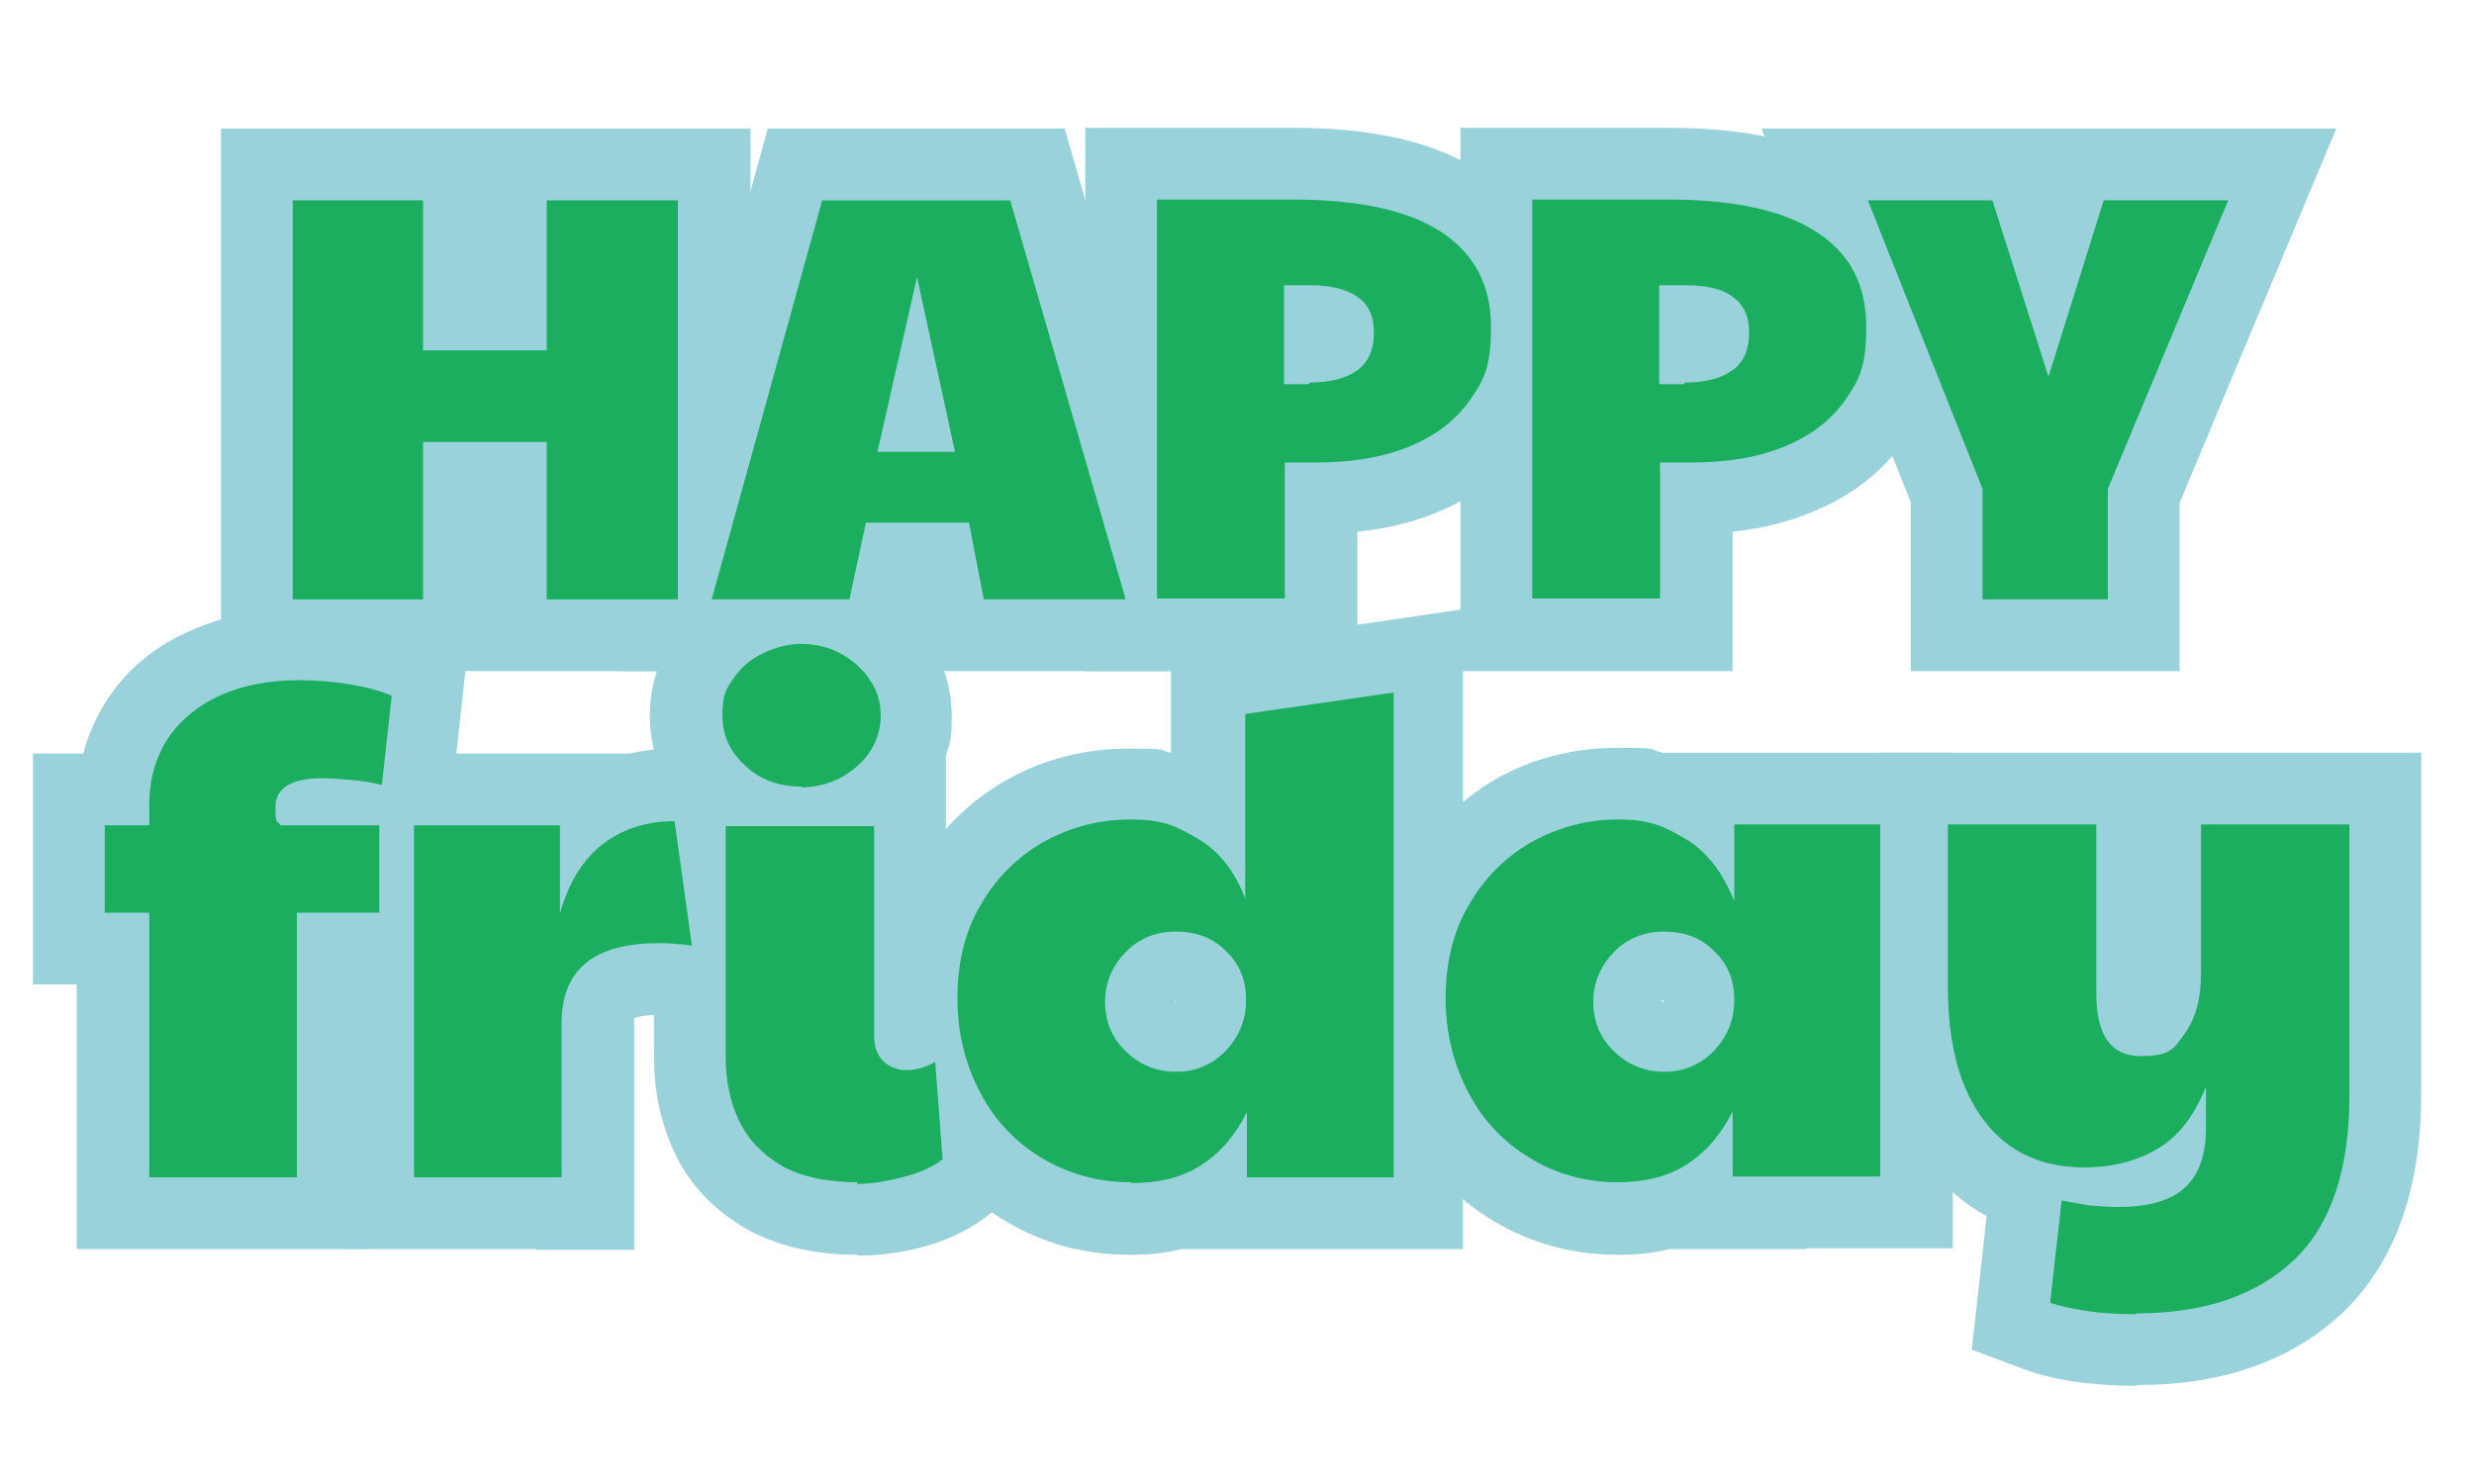 <?xml version="1.0" encoding="UTF-8"?>
<svg id="Calque_1" xmlns="http://www.w3.org/2000/svg" version="1.1" viewBox="0 0 300 180">
  <!-- Generator: Adobe Illustrator 29.0.1, SVG Export Plug-In . SVG Version: 2.1.0 Build 192)  -->
  <defs>
    <style>
      .st0 {
        fill: #1bae5f;
      }

      .st1 {
        fill: #99d2db;
      }
    </style>
  </defs>
  <g>
    <g>
      <path class="st1" d="M35.5,72.7V24.3h15.8v18.2h15v-18.2h15.9v48.4h-15.9v-19.1h-15v19.1h-15.8Z"/>
      <rect class="st1" x="26.8" y="15.6" width="64.2" height="65.8"/>
    </g>
    <g>
      <path class="st1" d="M86.3,72.7l13.4-48.4h22.8l14,48.4h-17.2l-1.8-9.3h-12.5l-2,9.3h-16.5ZM106.4,54.8h9.4l-4.6-21.2-4.8,21.2Z"/>
      <polygon class="st1" points="148.1 81.4 112.1 81.4 111 76.2 109.9 81.4 74.9 81.4 93.1 15.6 106.3 15.6 111.4 15.6 116.2 15.6 129.1 15.6 148.1 81.4"/>
    </g>
    <g>
      <path class="st1" d="M140.3,72.7V24.2h16.4c8,0,14,1.3,18,3.9s6.1,6.4,6.1,11.5-.9,6.5-2.6,9c-1.8,2.5-4.2,4.3-7.4,5.6-3.2,1.3-6.9,1.9-11.3,1.9h-3.7v16.5h-15.5ZM158.8,46.4c2.5,0,4.4-.5,5.8-1.5,1.4-1,2-2.6,2-4.6s-.7-3.4-2-4.3-3.2-1.4-5.7-1.4h-3.2v12h3Z"/>
      <path class="st1" d="M164.6,81.4h-33V15.5h25.1c9.8,0,17.2,1.7,22.8,5.3,6.6,4.2,10.1,10.8,10.1,18.8s-1.4,10.1-4.3,14c-2.7,3.8-6.5,6.7-11.2,8.6-2.9,1.2-6,1.9-9.5,2.3v16.8Z"/>
    </g>
    <g>
      <path class="st1" d="M185.8,72.7V24.2h16.4c8,0,14,1.3,18,3.9,4.1,2.6,6.1,6.4,6.1,11.5s-.9,6.5-2.6,9c-1.8,2.5-4.2,4.3-7.4,5.6-3.2,1.3-6.9,1.9-11.3,1.9h-3.7v16.5h-15.5ZM204.3,46.4c2.5,0,4.4-.5,5.8-1.5,1.4-1,2-2.6,2-4.6s-.7-3.4-2-4.3c-1.3-1-3.2-1.4-5.7-1.4h-3.2v12h3Z"/>
      <path class="st1" d="M210.1,81.4h-33V15.5h25.1c9.8,0,17.2,1.7,22.8,5.3,6.6,4.2,10.1,10.8,10.1,18.8s-1.4,10.1-4.3,14c-2.7,3.8-6.5,6.7-11.3,8.6-2.9,1.2-6,1.9-9.4,2.3v16.8Z"/>
    </g>
    <g>
      <path class="st1" d="M240.4,72.7v-13.4l-13.9-35h15.1l6.8,21.4,6.7-21.4h15.1l-14.6,35v13.4h-15.1Z"/>
      <polygon class="st1" points="264.3 81.4 231.7 81.4 231.7 60.9 213.6 15.6 248 15.6 248 15.6 248.7 15.6 283.3 15.6 264.3 61 264.3 81.4"/>
    </g>
  </g>
  <g>
    <g>
      <path class="st1" d="M18.1,142.8v-32.1h-5.4v-10.6h5.4v-2.5c0-3.1.8-5.8,2.3-8.1,1.5-2.2,3.7-4,6.4-5.2,2.7-1.2,5.9-1.8,9.5-1.8s8.3.6,11.2,1.9l-1.2,10.8c-1.3-.3-2.5-.5-3.7-.6-1.2-.1-2.4-.2-3.5-.2-3.8,0-5.7,1.2-5.7,3.5s.2,1.5.6,2.2h12v10.6h-10v32.1h-18Z"/>
      <path class="st1" d="M44.8,151.5H9.3v-32.1H4v-28h6.1c.6-2.4,1.7-4.7,3-6.7,2.4-3.6,5.8-6.4,10-8.2,3.8-1.7,8.2-2.6,13-2.6s10.6.8,14.6,2.6l6,2.5-2.1,19.1v21.3h-10v32.1ZM26.8,134h.5v-28l-.5-1v28.9Z"/>
    </g>
    <g>
      <path class="st1" d="M50.2,142.8v-42.7h17.7v10.7c1.1-3.9,2.9-6.7,5.3-8.5,2.4-1.8,5.3-2.7,8.6-2.7l2.1,15.1c-1.4-.2-2.7-.3-4-.3-7.9,0-11.8,3.2-11.8,9.7v18.7h-18Z"/>
      <path class="st1" d="M65,151.5h-23.6v-60.1h34.9c1.8-.4,3.6-.6,5.5-.6h7.6l4.8,33.9-11.3-1.4c-1-.1-2-.2-2.9-.2-1.7,0-2.6.2-3.1.4,0,.2,0,.4,0,.6v27.5h-11.9ZM58.9,134h.3v-25.2h-.3v25.2ZM77,123.1h0Z"/>
    </g>
    <g>
      <path class="st1" d="M97.1,95.4c-2.6,0-4.9-.8-6.7-2.5-1.9-1.7-2.8-3.7-2.8-6.2s.5-3.2,1.4-4.5c.9-1.3,2.1-2.3,3.6-3s3-1.1,4.6-1.1,3.4.4,4.8,1.2c1.4.8,2.6,1.8,3.5,3.2.9,1.3,1.3,2.7,1.3,4.3s-.5,3.2-1.4,4.5c-.9,1.3-2.1,2.3-3.6,3.1-1.4.7-3,1.1-4.6,1.1ZM104,143.4c-3.8,0-6.9-.7-9.2-2-2.4-1.4-4.1-3.2-5.2-5.5-1.1-2.3-1.6-4.9-1.6-7.8v-27.9h18v25.5c0,1.3.4,2.3,1.1,3s1.7,1.1,2.8,1.1,2.3-.3,3.5-1l.9,11.8c-1.2,1-2.9,1.7-4.9,2.2-2,.5-3.8.8-5.5.8Z"/>
      <path class="st1" d="M104,152.2c-5.3,0-9.9-1.1-13.6-3.2-3.9-2.3-6.9-5.4-8.7-9.4-1.6-3.5-2.4-7.3-2.4-11.5v-36.7h.1c-.4-1.5-.6-3-.6-4.6,0-3.5,1-6.8,3-9.5,1.7-2.4,4-4.4,6.8-5.8,2.7-1.3,5.6-2,8.5-2s6.3.8,9,2.3c2.7,1.5,4.9,3.5,6.5,5.9,1.9,2.8,2.8,5.9,2.8,9.1s-.2,3.2-.7,4.8v26.4l6.3-3.6,2.4,30.2-3.7,2.9c-2.2,1.7-4.9,3-8,3.8-2.7.7-5.3,1-7.6,1ZM96.8,108.8v19.2c0,1.6.3,3,.8,4.2.2.5.6,1.1,1.6,1.7.3.2.7.4,1.4.5-2.2-2.3-3.3-5.4-3.3-8.8v-16.7h-.5Z"/>
    </g>
    <g>
      <path class="st1" d="M137.1,143.4c-3.9,0-7.5-1-10.7-2.9s-5.7-4.5-7.5-7.9c-1.8-3.4-2.8-7.2-2.8-11.5s.9-8.1,2.8-11.3c1.8-3.2,4.4-5.8,7.5-7.6,3.2-1.8,6.7-2.8,10.7-2.8s5.5.8,8.1,2.3c2.6,1.5,4.5,3.9,5.8,7.3v-22.4l18-2.6v58.8h-17.8v-7.9c-1.4,2.8-3.2,4.9-5.5,6.4-2.3,1.5-5.1,2.2-8.5,2.2ZM142.6,130c2.3,0,4.3-.8,6-2.5,1.6-1.7,2.5-3.7,2.5-6.2s-.8-4.4-2.5-6c-1.6-1.6-3.6-2.3-6-2.3s-4.5.8-6.1,2.5c-1.6,1.6-2.5,3.7-2.5,6s.8,4.4,2.5,6c1.6,1.6,3.7,2.5,6.1,2.5Z"/>
      <path class="st1" d="M157.4,151.5h-14.1c-2,.5-4,.7-6.3.7-5.5,0-10.6-1.4-15.1-4.1-4.5-2.7-8.1-6.5-10.7-11.2-2.6-4.6-3.9-9.9-3.9-15.7s1.3-11.1,3.9-15.7c2.6-4.6,6.2-8.2,10.7-10.8,4.5-2.6,9.6-3.9,15-3.9s3.4.2,5.1.5v-12.2l35.4-5.2v77.6h-20.2ZM159.8,134h.4v-40h-.5v3.4l.2-.3v36.9ZM128.1,112c-.6.7-1.1,1.4-1.6,2.2-1.1,1.9-1.6,4.2-1.6,7s.6,5.2,1.7,7.3c.3.5.6,1,.9,1.5-1.4-2.5-2.2-5.4-2.2-8.5s.9-6.7,2.8-9.5ZM142.8,121.7h0ZM142.4,121.3c0,.1.1.2.2.3,0,0,0,0,0,0,0,0,0,0,0,0,0,0,0,0,0,0,0,0,0-.1,0-.2,0,0,0,0,0,0,0,0-.1,0-.2,0ZM142.3,121.4s0,0,0,0c0,0,0,0,0,0h0ZM142.3,121.1h0Z"/>
    </g>
    <g>
      <path class="st1" d="M196.2,143.4c-3.9,0-7.5-1-10.6-2.9-3.2-1.9-5.7-4.5-7.5-7.9s-2.8-7.2-2.8-11.5.9-8.1,2.8-11.3c1.8-3.2,4.4-5.8,7.5-7.6,3.2-1.8,6.7-2.8,10.6-2.8s5.5.8,8.1,2.3c2.6,1.5,4.6,4.1,6,7.6v-9.3h17.7v42.7h-17.9v-7.9c-1.4,2.8-3.2,4.9-5.5,6.4-2.3,1.5-5.1,2.2-8.5,2.2ZM201.8,130c2.3,0,4.3-.8,6-2.5,1.6-1.7,2.5-3.7,2.5-6.2s-.8-4.4-2.5-6c-1.6-1.6-3.6-2.3-6-2.3s-4.5.8-6.1,2.5c-1.6,1.6-2.5,3.7-2.5,6s.8,4.4,2.5,6c1.6,1.6,3.7,2.5,6.1,2.5Z"/>
      <path class="st1" d="M219.1,151.5h-16.6c-2,.5-4,.7-6.3.7-5.5,0-10.6-1.4-15.1-4.1-4.5-2.7-8.1-6.5-10.7-11.2-2.6-4.6-3.8-9.9-3.8-15.7s1.3-11.1,3.9-15.7c2.6-4.6,6.2-8.2,10.7-10.9,4.5-2.6,9.6-3.9,15-3.9s3.6.2,5.4.6h0s35.2,0,35.2,0v60.1h-17.7ZM219.1,134h.3v-25.2h-.3v25.2ZM187.2,112c-.6.7-1.1,1.4-1.6,2.2-1.1,1.9-1.6,4.2-1.6,7s.6,5.2,1.7,7.3c.3.5.6,1,.9,1.5-1.4-2.5-2.2-5.4-2.2-8.5s.9-6.7,2.8-9.5ZM201.5,121.3c0,.1.1.2.2.3,0,0,0,0,0,0,0,0,0,0,0,0,0,0,0,0,0-.1,0,0,0-.1,0-.2,0,0,0,0,0,0,0,0-.1,0-.2,0ZM201.5,121.5h0s0,0,0,0ZM201.5,121.4h0s0,0,0,0ZM201.5,121.1h0Z"/>
    </g>
    <g>
      <path class="st1" d="M259,159.4c-2.2,0-4.2-.1-6-.4-1.9-.3-3.4-.6-4.4-1l1.4-12.4c1,.2,2.1.4,3.3.6,1.2.1,2.4.2,3.5.2,3.8,0,6.5-.8,8.2-2.4s2.5-4,2.5-7.3v-4.9c-1.4,3.5-3.3,6-5.8,7.5s-5.5,2.3-8.9,2.3c-5.3,0-9.4-1.9-12.3-5.8s-4.3-9.2-4.3-16.2v-19.6h18v20.5c0,5.1,1.8,7.6,5.4,7.6s4-.9,5.3-2.7c1.3-1.8,2-4.2,2-7.2v-18.2h18v32.7c0,9.1-2.2,15.8-6.7,20.1-4.5,4.3-10.9,6.5-19.1,6.5Z"/>
      <path class="st1" d="M259,168.1c-2.6,0-5.1-.2-7.4-.5-2.5-.4-4.5-.9-6.1-1.5l-6.4-2.4,1.8-16.2c-2.8-1.5-5.3-3.7-7.3-6.4-4.1-5.4-6.1-12.6-6.1-21.5v-28.3h66.1v41.4c0,11.5-3.2,20.4-9.4,26.4-6.2,5.9-14.6,8.9-25.1,8.9ZM244.9,108.8v10.9c0,4.9.9,8.7,2.6,11,.4.5.8.9,1.3,1.3-2-2.6-3.4-6.3-3.4-11.3v-11.8h-.5Z"/>
    </g>
  </g>
  <g>
    <path class="st0" d="M35.5,72.7V24.3h15.8v18.2h15v-18.2h15.9v48.4h-15.9v-19.1h-15v19.1h-15.8Z"/>
    <path class="st0" d="M86.3,72.7l13.4-48.4h22.8l14,48.4h-17.2l-1.8-9.3h-12.5l-2,9.3h-16.5ZM106.4,54.8h9.4l-4.6-21.2-4.8,21.2Z"/>
    <path class="st0" d="M140.3,72.7V24.2h16.4c8,0,14,1.3,18,3.9s6.1,6.4,6.1,11.5-.9,6.5-2.6,9c-1.8,2.5-4.2,4.3-7.4,5.6-3.2,1.3-6.9,1.9-11.3,1.9h-3.7v16.5h-15.5ZM158.8,46.4c2.5,0,4.4-.5,5.8-1.5,1.4-1,2-2.6,2-4.6s-.7-3.4-2-4.3-3.2-1.4-5.7-1.4h-3.2v12h3Z"/>
    <path class="st0" d="M185.8,72.7V24.2h16.4c8,0,14,1.3,18,3.9,4.1,2.6,6.1,6.4,6.1,11.5s-.9,6.5-2.6,9c-1.8,2.5-4.2,4.3-7.4,5.6-3.2,1.3-6.9,1.9-11.3,1.9h-3.7v16.5h-15.5ZM204.3,46.4c2.5,0,4.4-.5,5.8-1.5,1.4-1,2-2.6,2-4.6s-.7-3.4-2-4.3c-1.3-1-3.2-1.4-5.7-1.4h-3.2v12h3Z"/>
    <path class="st0" d="M240.4,72.7v-13.4l-13.9-35h15.1l6.8,21.4,6.7-21.4h15.1l-14.6,35v13.4h-15.1Z"/>
  </g>
  <g>
    <path class="st0" d="M18.1,142.8v-32.1h-5.4v-10.6h5.4v-2.5c0-3.1.8-5.8,2.3-8.1,1.5-2.2,3.7-4,6.4-5.2,2.7-1.2,5.9-1.8,9.5-1.8s8.3.6,11.2,1.9l-1.2,10.8c-1.3-.3-2.5-.5-3.7-.6-1.2-.1-2.4-.2-3.5-.2-3.8,0-5.7,1.2-5.7,3.5s.2,1.5.6,2.2h12v10.6h-10v32.1h-18Z"/>
    <path class="st0" d="M50.2,142.8v-42.7h17.7v10.7c1.1-3.9,2.9-6.7,5.3-8.5,2.4-1.8,5.3-2.7,8.6-2.7l2.1,15.1c-1.4-.2-2.7-.3-4-.3-7.9,0-11.8,3.2-11.8,9.7v18.7h-18Z"/>
    <path class="st0" d="M97.1,95.4c-2.6,0-4.9-.8-6.7-2.5-1.9-1.7-2.8-3.7-2.8-6.2s.5-3.2,1.4-4.5c.9-1.3,2.1-2.3,3.6-3s3-1.1,4.6-1.1,3.4.4,4.8,1.2c1.4.8,2.6,1.8,3.5,3.2.9,1.3,1.3,2.7,1.3,4.3s-.5,3.2-1.4,4.5c-.9,1.3-2.1,2.3-3.6,3.1-1.4.7-3,1.1-4.6,1.1ZM104,143.4c-3.8,0-6.9-.7-9.2-2-2.4-1.4-4.1-3.2-5.2-5.5-1.1-2.3-1.6-4.9-1.6-7.8v-27.9h18v25.5c0,1.3.4,2.3,1.1,3s1.7,1.1,2.8,1.1,2.3-.3,3.5-1l.9,11.8c-1.2,1-2.9,1.7-4.9,2.2-2,.5-3.8.8-5.5.8Z"/>
    <path class="st0" d="M137.1,143.4c-3.9,0-7.5-1-10.7-2.9s-5.7-4.5-7.5-7.9c-1.8-3.4-2.8-7.2-2.8-11.5s.9-8.1,2.8-11.3c1.8-3.2,4.4-5.8,7.5-7.6,3.2-1.8,6.7-2.8,10.7-2.8s5.5.8,8.1,2.3c2.6,1.5,4.5,3.9,5.8,7.3v-22.4l18-2.6v58.8h-17.8v-7.9c-1.4,2.8-3.2,4.9-5.5,6.4-2.3,1.5-5.1,2.2-8.5,2.2ZM142.6,130c2.3,0,4.3-.8,6-2.5,1.6-1.7,2.5-3.7,2.5-6.2s-.8-4.4-2.5-6c-1.6-1.6-3.6-2.3-6-2.3s-4.5.8-6.1,2.5c-1.6,1.6-2.5,3.7-2.5,6s.8,4.4,2.5,6c1.6,1.6,3.7,2.5,6.1,2.5Z"/>
    <path class="st0" d="M196.2,143.4c-3.9,0-7.5-1-10.6-2.9-3.2-1.9-5.7-4.5-7.5-7.9s-2.8-7.2-2.8-11.5.9-8.1,2.8-11.3c1.8-3.2,4.4-5.8,7.5-7.6,3.2-1.8,6.7-2.8,10.6-2.8s5.5.8,8.1,2.3c2.6,1.5,4.6,4.1,6,7.6v-9.3h17.7v42.7h-17.9v-7.9c-1.4,2.8-3.2,4.9-5.5,6.4-2.3,1.5-5.1,2.2-8.5,2.2ZM201.8,130c2.3,0,4.3-.8,6-2.5,1.6-1.7,2.5-3.7,2.5-6.2s-.8-4.4-2.5-6c-1.6-1.6-3.6-2.3-6-2.3s-4.5.8-6.1,2.5c-1.6,1.6-2.5,3.7-2.5,6s.8,4.4,2.5,6c1.6,1.6,3.7,2.5,6.1,2.5Z"/>
    <path class="st0" d="M259,159.4c-2.2,0-4.2-.1-6-.4-1.9-.3-3.4-.6-4.4-1l1.4-12.4c1,.2,2.1.4,3.3.6,1.2.1,2.4.2,3.5.2,3.8,0,6.5-.8,8.2-2.4s2.5-4,2.5-7.3v-4.9c-1.4,3.5-3.3,6-5.8,7.5s-5.5,2.3-8.9,2.3c-5.3,0-9.4-1.9-12.3-5.8s-4.3-9.2-4.3-16.2v-19.6h18v20.5c0,5.1,1.8,7.6,5.4,7.6s4-.9,5.3-2.7c1.3-1.8,2-4.2,2-7.2v-18.2h18v32.7c0,9.1-2.2,15.8-6.7,20.1-4.5,4.3-10.9,6.5-19.1,6.5Z"/>
  </g>
</svg>